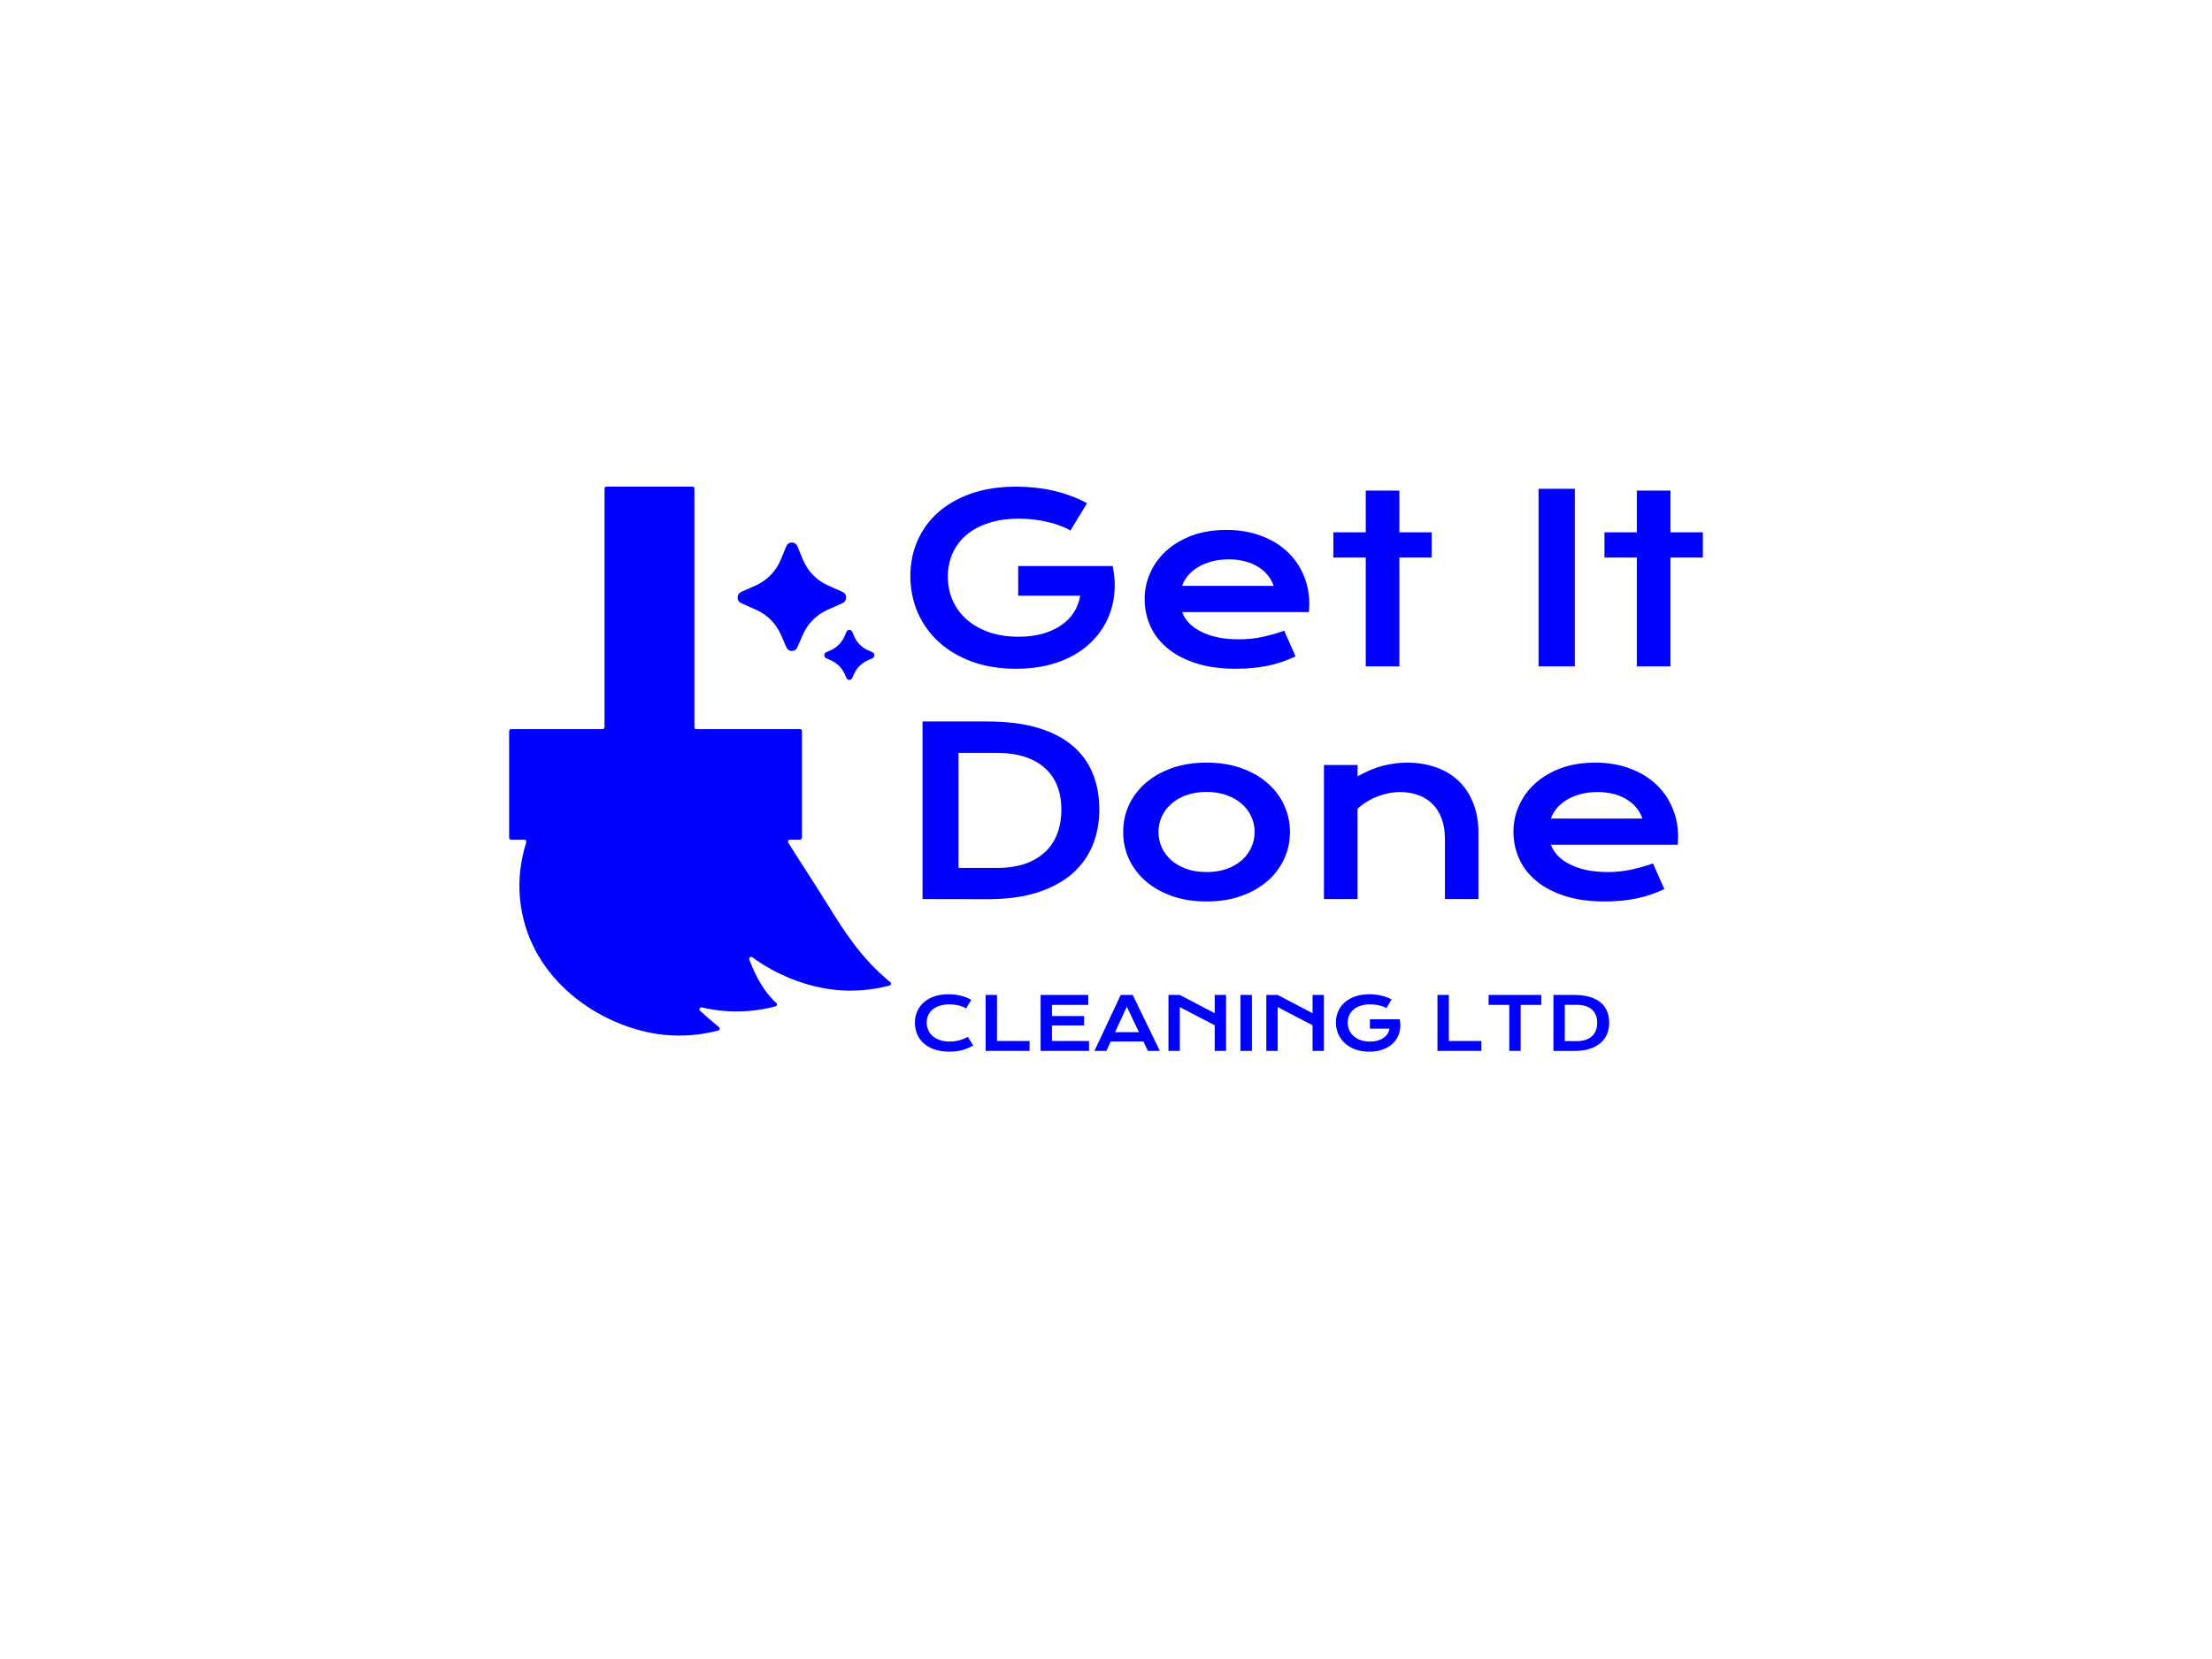 <svg width="400" height="300" viewBox="0 0 400 300" fill="none" xmlns="http://www.w3.org/2000/svg">
<path d="M144.18 117.066L145.172 114.793C146.055 112.771 147.645 111.161 149.628 110.28L152.359 109.068C153.227 108.683 153.227 107.419 152.359 107.034L149.713 105.859C147.679 104.957 146.061 103.287 145.193 101.196L144.188 98.774C143.815 97.875 142.573 97.875 142.2 98.774L141.195 101.196C140.327 103.287 138.709 104.957 136.676 105.859L134.03 107.034C133.161 107.419 133.161 108.683 134.03 109.068L136.761 110.28C138.743 111.161 140.333 112.771 141.216 114.793L142.208 117.066C142.59 117.939 143.799 117.939 144.18 117.066ZM154.115 122.599L154.394 121.96C154.891 120.819 155.787 119.911 156.905 119.415L157.765 119.033C158.23 118.826 158.23 118.15 157.765 117.944L156.953 117.583C155.807 117.074 154.895 116.132 154.406 114.953L154.119 114.262C153.919 113.78 153.253 113.78 153.054 114.262L152.767 114.953C152.278 116.132 151.366 117.074 150.219 117.583L149.408 117.944C148.943 118.15 148.943 118.826 149.408 119.033L150.267 119.415C151.386 119.911 152.281 120.819 152.779 121.96L153.058 122.599C153.262 123.068 153.911 123.068 154.115 122.599Z" fill="#0000FF"/>
<path fill-rule="evenodd" clip-rule="evenodd" d="M108.966 131.847C109.159 131.847 109.316 131.69 109.316 131.496V88.351C109.316 88.157 109.473 88 109.667 88H125.223C125.417 88 125.574 88.157 125.574 88.351V131.496C125.574 131.69 125.731 131.847 125.925 131.847H144.669C144.863 131.847 145.02 132.004 145.02 132.197V151.487C145.02 151.68 144.863 151.837 144.669 151.837H142.84C142.565 151.837 142.397 152.139 142.542 152.372C143.636 154.129 144.737 155.841 145.799 157.491C146.259 158.207 146.712 158.911 147.154 159.601C147.943 160.831 148.679 162.012 149.389 163.152C152.819 168.653 155.644 173.186 160.987 177.607C161.205 177.788 161.134 178.141 160.86 178.214C157.647 179.069 154.304 179.335 150.993 178.995C146.031 178.468 140.631 176.456 136.037 173.101C135.753 172.894 135.362 173.178 135.488 173.507C136.66 176.571 138.133 179.348 140.382 181.362C140.594 181.551 140.522 181.905 140.248 181.978C137.035 182.833 133.691 183.099 130.38 182.759C129.249 182.639 128.095 182.442 126.932 182.169C126.575 182.085 126.324 182.536 126.595 182.784C127.707 183.799 128.848 184.785 130.017 185.738C130.237 185.917 130.167 186.27 129.893 186.342C126.68 187.198 123.337 187.463 120.025 187.124C109.51 186.006 97.028 178.223 94.42 165.12C93.456 160.365 94.003 156.003 95.163 152.299C95.235 152.071 95.066 151.837 94.827 151.837H92.418C92.225 151.837 92.068 151.68 92.068 151.487V132.197C92.068 132.004 92.225 131.847 92.418 131.847H108.966Z" fill="#0000FF"/>
<path d="M164.622 104.149C164.622 101.889 165.047 99.78 165.896 97.821C166.745 95.849 167.985 94.136 169.615 92.684C171.245 91.233 173.245 90.089 175.614 89.253C177.998 88.418 180.723 88 183.792 88C184.901 88 186.011 88.062 187.12 88.185C188.243 88.294 189.346 88.473 190.428 88.719C191.524 88.966 192.586 89.281 193.613 89.664C194.654 90.034 195.64 90.479 196.572 91L193.572 95.931C193.01 95.602 192.373 95.308 191.661 95.047C190.949 94.773 190.182 94.547 189.36 94.369C188.552 94.178 187.709 94.034 186.833 93.938C185.97 93.842 185.1 93.794 184.223 93.794C182.196 93.794 180.388 94.054 178.799 94.575C177.21 95.082 175.868 95.801 174.772 96.732C173.676 97.65 172.841 98.752 172.265 100.04C171.69 101.328 171.402 102.739 171.402 104.273C171.402 105.862 171.704 107.32 172.306 108.649C172.909 109.978 173.765 111.121 174.875 112.08C175.984 113.039 177.327 113.792 178.902 114.34C180.477 114.875 182.237 115.142 184.182 115.142C185.73 115.142 187.148 114.97 188.435 114.628C189.723 114.272 190.846 113.772 191.805 113.128C192.764 112.484 193.544 111.71 194.147 110.806C194.75 109.889 195.147 108.861 195.339 107.724H184.12V102.362H201.194V102.382L201.215 102.362C201.557 104.006 201.66 105.608 201.523 107.17C201.4 108.717 201.044 110.183 200.455 111.567C199.879 112.936 199.085 114.196 198.071 115.347C197.058 116.498 195.846 117.491 194.435 118.326C193.024 119.148 191.421 119.792 189.627 120.258C187.832 120.71 185.867 120.936 183.73 120.936C180.744 120.936 178.066 120.497 175.697 119.621C173.341 118.744 171.341 117.546 169.697 116.025C168.053 114.505 166.793 112.724 165.916 110.683C165.054 108.642 164.622 106.464 164.622 104.149Z" fill="#0000FF"/>
<path d="M206.988 108.3C206.988 106.656 207.324 105.088 207.995 103.595C208.666 102.088 209.632 100.759 210.892 99.609C212.152 98.458 213.693 97.54 215.515 96.855C217.351 96.171 219.433 95.828 221.761 95.828C224.076 95.828 226.158 96.177 228.007 96.876C229.87 97.561 231.445 98.506 232.733 99.711C234.034 100.917 235.027 102.334 235.712 103.964C236.411 105.594 236.76 107.341 236.76 109.204C236.76 109.437 236.753 109.69 236.739 109.964C236.739 110.224 236.726 110.464 236.698 110.683H213.769C214.029 111.409 214.447 112.073 215.022 112.676C215.611 113.279 216.344 113.799 217.22 114.238C218.097 114.676 219.111 115.018 220.261 115.265C221.412 115.498 222.686 115.614 224.083 115.614C225.48 115.614 226.87 115.47 228.254 115.183C229.637 114.881 230.959 114.505 232.219 114.053L234.274 118.696C233.479 119.066 232.671 119.395 231.849 119.682C231.041 119.956 230.192 120.189 229.302 120.381C228.425 120.559 227.5 120.696 226.528 120.792C225.569 120.888 224.556 120.936 223.487 120.936C220.761 120.936 218.371 120.607 216.316 119.949C214.262 119.292 212.543 118.395 211.159 117.258C209.776 116.121 208.735 114.785 208.036 113.251C207.338 111.717 206.988 110.067 206.988 108.3ZM230.308 105.937C230.089 105.266 229.747 104.642 229.281 104.067C228.829 103.478 228.261 102.971 227.576 102.547C226.891 102.108 226.096 101.766 225.192 101.519C224.288 101.273 223.295 101.15 222.213 101.15C221.063 101.15 220.015 101.28 219.07 101.54C218.125 101.8 217.296 102.15 216.584 102.588C215.871 103.026 215.275 103.533 214.796 104.108C214.33 104.684 213.988 105.293 213.769 105.937H230.308Z" fill="#0000FF"/>
<path d="M246.971 100.821H241.116V96.26H246.971V88.719H253.053V96.26H258.909V100.821H253.053V120.504H246.971V100.821Z" fill="#0000FF"/>
<path d="M278.222 88.39H284.777V120.504H278.222V88.39Z" fill="#0000FF"/>
<path d="M295.995 100.821H290.139V96.26H295.995V88.719H302.077V96.26H307.932V100.821H302.077V120.504H295.995V100.821Z" fill="#0000FF"/>
<path d="M166.821 130.469H178.594C182.032 130.469 185.018 130.839 187.552 131.579C190.086 132.318 192.181 133.38 193.839 134.763C195.51 136.133 196.75 137.804 197.558 139.777C198.38 141.735 198.791 143.941 198.791 146.392C198.791 148.721 198.386 150.878 197.578 152.865C196.77 154.837 195.537 156.549 193.88 158.001C192.223 159.439 190.127 160.569 187.593 161.391C185.059 162.199 182.073 162.603 178.635 162.603L166.821 162.583V130.469ZM180.196 156.953C182.141 156.953 183.847 156.707 185.312 156.214C186.778 155.707 187.997 154.995 188.969 154.077C189.956 153.159 190.695 152.05 191.188 150.748C191.681 149.447 191.928 147.995 191.928 146.392C191.928 144.817 191.681 143.4 191.188 142.139C190.695 140.866 189.956 139.79 188.969 138.914C187.997 138.023 186.778 137.338 185.312 136.859C183.847 136.38 182.141 136.14 180.196 136.14H173.334V156.953H180.196Z" fill="#0000FF"/>
<path d="M203.105 150.461C203.105 148.721 203.455 147.091 204.153 145.571C204.865 144.05 205.872 142.722 207.173 141.585C208.488 140.448 210.07 139.551 211.92 138.893C213.782 138.236 215.871 137.907 218.186 137.907C220.501 137.907 222.583 138.236 224.432 138.893C226.295 139.551 227.877 140.448 229.178 141.585C230.493 142.722 231.5 144.05 232.199 145.571C232.911 147.091 233.267 148.721 233.267 150.461C233.267 152.2 232.911 153.83 232.199 155.351C231.5 156.871 230.493 158.2 229.178 159.337C227.877 160.474 226.295 161.371 224.432 162.028C222.583 162.686 220.501 163.014 218.186 163.014C215.871 163.014 213.782 162.686 211.92 162.028C210.07 161.371 208.488 160.474 207.173 159.337C205.872 158.2 204.865 156.871 204.153 155.351C203.455 153.83 203.105 152.2 203.105 150.461ZM209.495 150.461C209.495 151.433 209.687 152.358 210.07 153.234C210.468 154.097 211.036 154.864 211.776 155.536C212.529 156.193 213.44 156.72 214.508 157.118C215.59 157.501 216.816 157.693 218.186 157.693C219.556 157.693 220.775 157.501 221.843 157.118C222.926 156.72 223.836 156.193 224.576 155.536C225.329 154.864 225.898 154.097 226.281 153.234C226.679 152.358 226.877 151.433 226.877 150.461C226.877 149.488 226.679 148.564 226.281 147.687C225.898 146.81 225.329 146.043 224.576 145.386C223.836 144.715 222.926 144.187 221.843 143.804C220.775 143.406 219.556 143.208 218.186 143.208C216.816 143.208 215.59 143.406 214.508 143.804C213.44 144.187 212.529 144.715 211.776 145.386C211.036 146.043 210.468 146.81 210.07 147.687C209.687 148.564 209.495 149.488 209.495 150.461Z" fill="#0000FF"/>
<path d="M239.41 138.338H245.492V140.393C247.108 139.475 248.649 138.831 250.115 138.462C251.594 138.092 253.039 137.907 254.45 137.907C256.299 137.907 258.012 138.181 259.587 138.729C261.162 139.263 262.525 140.064 263.676 141.133C264.826 142.201 265.723 143.537 266.367 145.139C267.025 146.728 267.353 148.57 267.353 150.666V162.583H261.292V151.652C261.292 150.324 261.1 149.139 260.717 148.098C260.347 147.043 259.806 146.16 259.094 145.447C258.395 144.721 257.539 144.173 256.525 143.804C255.526 143.42 254.402 143.228 253.156 143.228C252.498 143.228 251.82 143.297 251.122 143.434C250.437 143.571 249.759 143.769 249.088 144.03C248.43 144.276 247.793 144.591 247.177 144.975C246.561 145.345 245.999 145.769 245.492 146.249V162.583H239.41V138.338Z" fill="#0000FF"/>
<path d="M273.682 150.378C273.682 148.735 274.017 147.166 274.688 145.673C275.36 144.167 276.325 142.838 277.585 141.687C278.846 140.537 280.387 139.619 282.208 138.934C284.044 138.249 286.126 137.907 288.454 137.907C290.769 137.907 292.851 138.256 294.7 138.955C296.563 139.64 298.139 140.585 299.426 141.79C300.727 142.995 301.72 144.413 302.405 146.043C303.104 147.673 303.453 149.42 303.453 151.282C303.453 151.515 303.446 151.769 303.433 152.043C303.433 152.303 303.419 152.543 303.392 152.762H280.462C280.722 153.488 281.14 154.152 281.715 154.755C282.304 155.357 283.037 155.878 283.914 156.316C284.79 156.755 285.804 157.097 286.955 157.344C288.105 157.576 289.379 157.693 290.776 157.693C292.173 157.693 293.564 157.549 294.947 157.261C296.33 156.96 297.652 156.583 298.912 156.131L300.967 160.775C300.173 161.145 299.364 161.473 298.543 161.761C297.734 162.035 296.885 162.268 295.995 162.46C295.118 162.638 294.194 162.775 293.221 162.871C292.262 162.966 291.249 163.014 290.18 163.014C287.454 163.014 285.064 162.686 283.01 162.028C280.955 161.371 279.236 160.474 277.853 159.337C276.469 158.2 275.428 156.864 274.729 155.33C274.031 153.796 273.682 152.145 273.682 150.378ZM297.002 148.016C296.782 147.344 296.44 146.721 295.974 146.146C295.522 145.557 294.954 145.05 294.269 144.625C293.584 144.187 292.79 143.845 291.886 143.598C290.982 143.352 289.989 143.228 288.906 143.228C287.756 143.228 286.708 143.358 285.763 143.619C284.818 143.879 283.989 144.228 283.277 144.667C282.564 145.105 281.969 145.612 281.489 146.187C281.023 146.762 280.681 147.372 280.462 148.016H297.002Z" fill="#0000FF"/>
<path d="M165.445 184.917C165.445 184.196 165.581 183.525 165.853 182.903C166.125 182.277 166.518 181.735 167.032 181.277C167.55 180.815 168.18 180.452 168.923 180.189C169.67 179.926 170.514 179.794 171.456 179.794C172.28 179.794 173.036 179.878 173.723 180.046C174.413 180.211 175.055 180.463 175.646 180.804L174.701 182.359C174.524 182.242 174.318 182.139 174.085 182.048C173.856 181.957 173.61 181.882 173.347 181.821C173.088 181.756 172.818 181.707 172.537 181.672C172.261 181.638 171.987 181.62 171.715 181.62C171.058 181.62 170.473 181.702 169.959 181.867C169.445 182.026 169.012 182.253 168.657 182.547C168.308 182.836 168.04 183.184 167.854 183.589C167.673 183.991 167.582 184.434 167.582 184.917C167.582 185.418 167.677 185.878 167.867 186.297C168.057 186.716 168.331 187.078 168.69 187.385C169.053 187.687 169.493 187.925 170.011 188.098C170.534 188.266 171.123 188.35 171.779 188.35C172.077 188.35 172.373 188.329 172.667 188.285C172.96 188.242 173.243 188.184 173.515 188.11C173.792 188.033 174.057 187.942 174.312 187.838C174.567 187.73 174.804 187.614 175.024 187.489L175.97 189.043C175.417 189.397 174.778 189.676 174.053 189.879C173.327 190.077 172.557 190.177 171.741 190.177C170.7 190.177 169.787 190.043 169.001 189.775C168.215 189.503 167.558 189.132 167.032 188.661C166.505 188.186 166.108 187.629 165.84 186.99C165.576 186.347 165.445 185.656 165.445 184.917ZM178.237 179.917H180.29V188.24H186.178V190.041H178.237V179.917ZM188.173 179.917H196.794V181.718H190.226V183.738H196.043V185.429H190.226V188.246H196.93V190.041H188.173V179.917ZM202.662 179.917H204.839L209.735 190.041H207.579L206.769 188.337H200.855L200.072 190.041H197.908L202.662 179.917ZM205.959 186.647L203.77 182.048L201.639 186.647H205.959ZM211.296 179.917H213.35L219.658 183.22V179.917H221.712V190.041H219.658V185.397L213.35 182.113V190.041H211.296V179.917ZM224.315 179.917H226.382V190.041H224.315V179.917ZM228.992 179.917H231.045L237.354 183.22V179.917H239.407V190.041H237.354V185.397L231.045 182.113V190.041H228.992V179.917ZM241.577 184.885C241.577 184.172 241.711 183.507 241.979 182.89C242.246 182.268 242.637 181.728 243.151 181.271C243.665 180.813 244.295 180.452 245.042 180.189C245.794 179.926 246.653 179.794 247.62 179.794C247.97 179.794 248.32 179.813 248.669 179.852C249.024 179.887 249.371 179.943 249.712 180.021C250.058 180.098 250.392 180.198 250.716 180.318C251.044 180.435 251.355 180.575 251.649 180.739L250.703 182.294C250.526 182.19 250.325 182.098 250.101 182.015C249.876 181.929 249.635 181.858 249.375 181.802C249.121 181.741 248.855 181.696 248.579 181.666C248.307 181.635 248.033 181.62 247.756 181.62C247.117 181.62 246.547 181.702 246.046 181.867C245.545 182.026 245.122 182.253 244.777 182.547C244.431 182.836 244.168 183.184 243.986 183.589C243.805 183.995 243.714 184.44 243.714 184.924C243.714 185.425 243.809 185.884 243.999 186.303C244.189 186.722 244.459 187.083 244.809 187.385C245.159 187.687 245.582 187.925 246.079 188.098C246.575 188.266 247.13 188.35 247.743 188.35C248.231 188.35 248.678 188.296 249.084 188.188C249.49 188.076 249.844 187.918 250.146 187.715C250.448 187.512 250.695 187.268 250.885 186.983C251.075 186.694 251.2 186.37 251.26 186.012H247.724V184.321H253.106V184.328L253.113 184.321C253.221 184.84 253.253 185.345 253.21 185.837C253.171 186.325 253.059 186.787 252.873 187.223C252.692 187.655 252.441 188.052 252.122 188.415C251.802 188.778 251.42 189.091 250.975 189.354C250.531 189.613 250.025 189.816 249.46 189.963C248.894 190.105 248.274 190.177 247.601 190.177C246.659 190.177 245.815 190.038 245.068 189.762C244.325 189.486 243.695 189.108 243.177 188.629C242.659 188.149 242.261 187.588 241.985 186.945C241.713 186.301 241.577 185.615 241.577 184.885ZM259.94 179.917H261.993V188.24H267.881V190.041H259.94V179.917ZM272.926 181.718H269.189V179.917H278.717V181.718H274.98V190.041H272.926V181.718ZM280.913 179.917H284.624C285.708 179.917 286.649 180.033 287.448 180.267C288.247 180.5 288.908 180.834 289.43 181.271C289.957 181.702 290.348 182.229 290.602 182.851C290.861 183.469 290.991 184.164 290.991 184.937C290.991 185.671 290.864 186.351 290.609 186.977C290.354 187.599 289.965 188.139 289.443 188.596C288.92 189.05 288.26 189.406 287.461 189.665C286.662 189.92 285.721 190.047 284.637 190.047L280.913 190.041V179.917ZM285.129 188.266C285.742 188.266 286.28 188.188 286.742 188.033C287.204 187.873 287.588 187.648 287.895 187.359C288.206 187.07 288.439 186.72 288.594 186.31C288.75 185.9 288.828 185.442 288.828 184.937C288.828 184.44 288.75 183.993 288.594 183.596C288.439 183.194 288.206 182.855 287.895 182.579C287.588 182.298 287.204 182.082 286.742 181.931C286.28 181.78 285.742 181.705 285.129 181.705H282.966V188.266H285.129Z" fill="#0000FF"/>
</svg>
